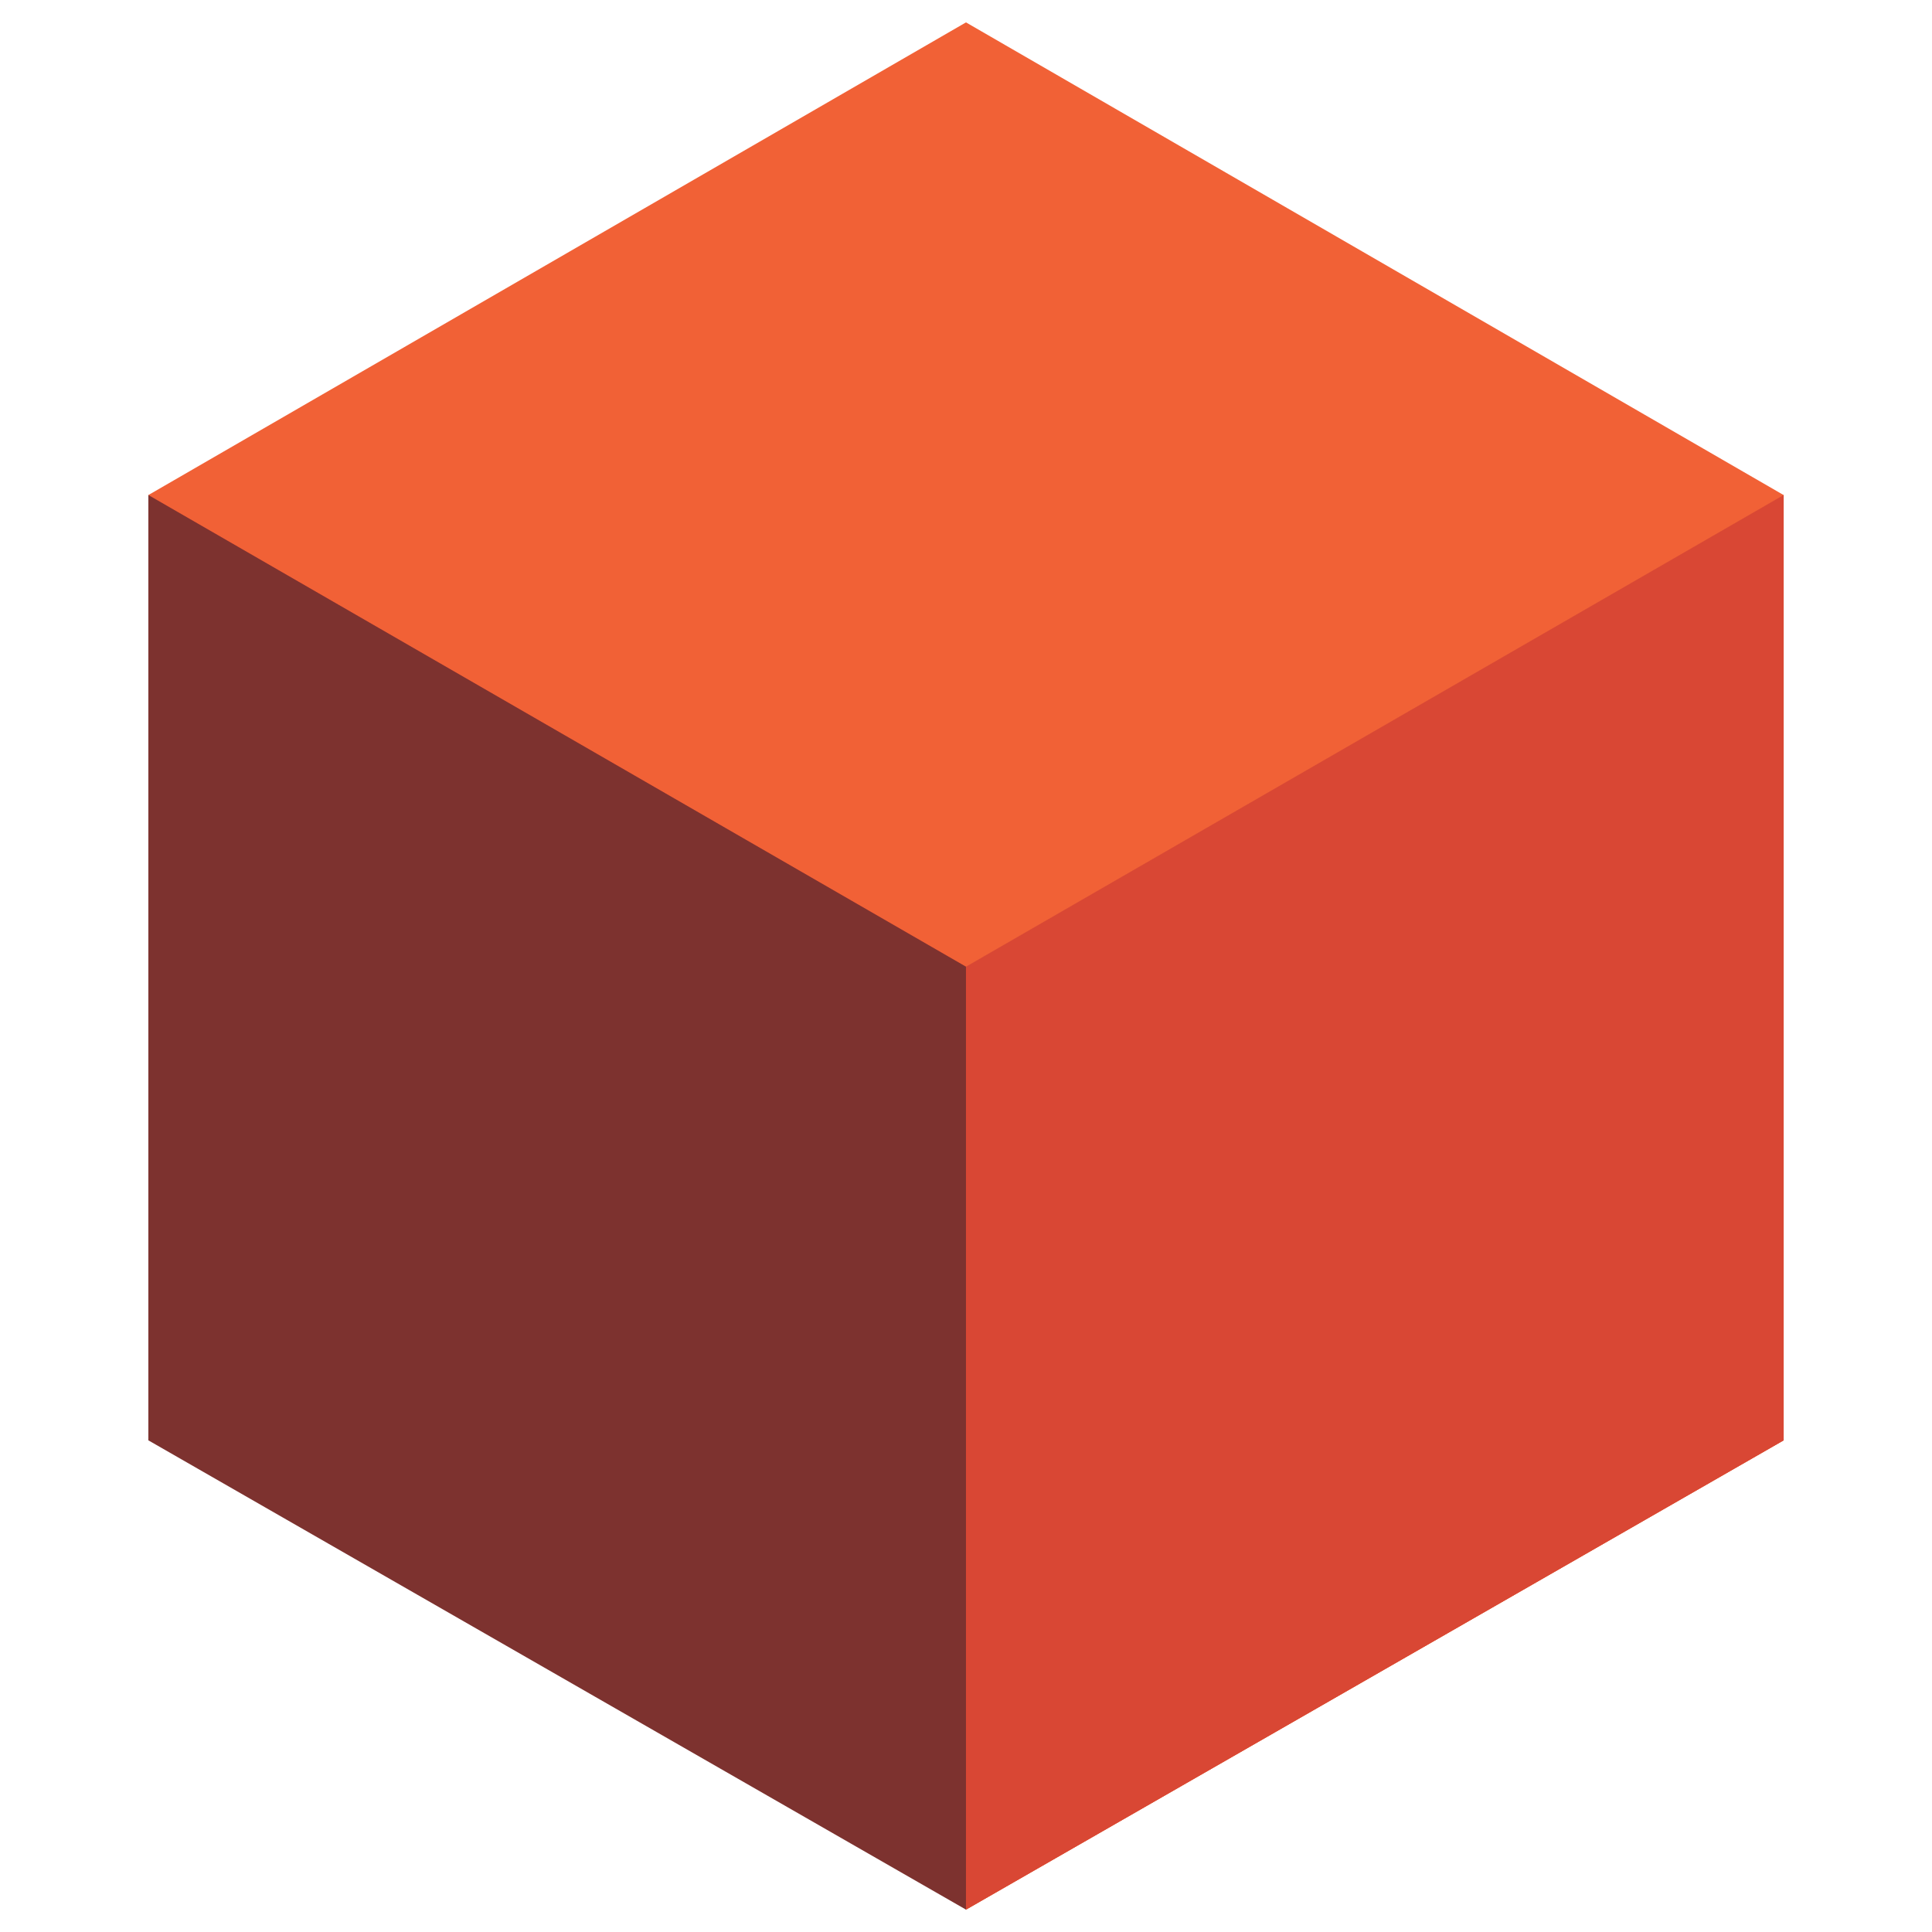 <?xml version="1.0" encoding="UTF-8"?>
<!DOCTYPE svg PUBLIC "-//W3C//DTD SVG 1.1//EN" "http://www.w3.org/Graphics/SVG/1.1/DTD/svg11.dtd">
<!-- Creator: CorelDRAW 2019 (64-Bit) -->
<svg xmlns="http://www.w3.org/2000/svg" xml:space="preserve" width="18mm" height="18mm" version="1.1" style="shape-rendering:geometricPrecision; text-rendering:geometricPrecision; image-rendering:optimizeQuality; fill-rule:evenodd; clip-rule:evenodd"
viewBox="0 0 2139.63 2139.63"
 xmlns:xlink="http://www.w3.org/1999/xlink"
 xmlns:xodm="http://www.corel.com/coreldraw/odm/2003">
 <defs>
  <style type="text/css">
   <![CDATA[
    .fil4 {fill:none}
    .fil3 {fill:#F26B35}
    .fil1 {fill:#F16136}
    .fil0 {fill:#D94734}
    .fil2 {fill:#7D322F}
   ]]>
  </style>
 </defs>
 <g id="Layer_x0020_1">
  <g id="_1379656174128">
   <g>
    <polygon class="fil0" points="164.3,548.27 1975.33,548.27 1975.33,1595.12 1069.8,2114.85 "/>
    <polygon class="fil1" points="1069.8,24.8 1975.32,548.27 1069.8,1070.61 164.3,548.27 "/>
    <polygon class="fil2" points="1069.8,1070.61 164.29,548.27 164.29,1595.12 1069.8,2114.85 "/>
    <polygon class="fil3" points="1069.8,1070.61 1975.33,548.27 1975.33,1595.12 1069.8,2114.85 "/>
    <polygon class="fil0" points="1069.8,1070.61 1975.33,548.27 1975.33,1595.12 1069.8,2114.85 "/>
   </g>
   <rect class="fil4" x="-0.01" width="2139.63" height="2139.63"/>
  </g>
 </g>
</svg>
